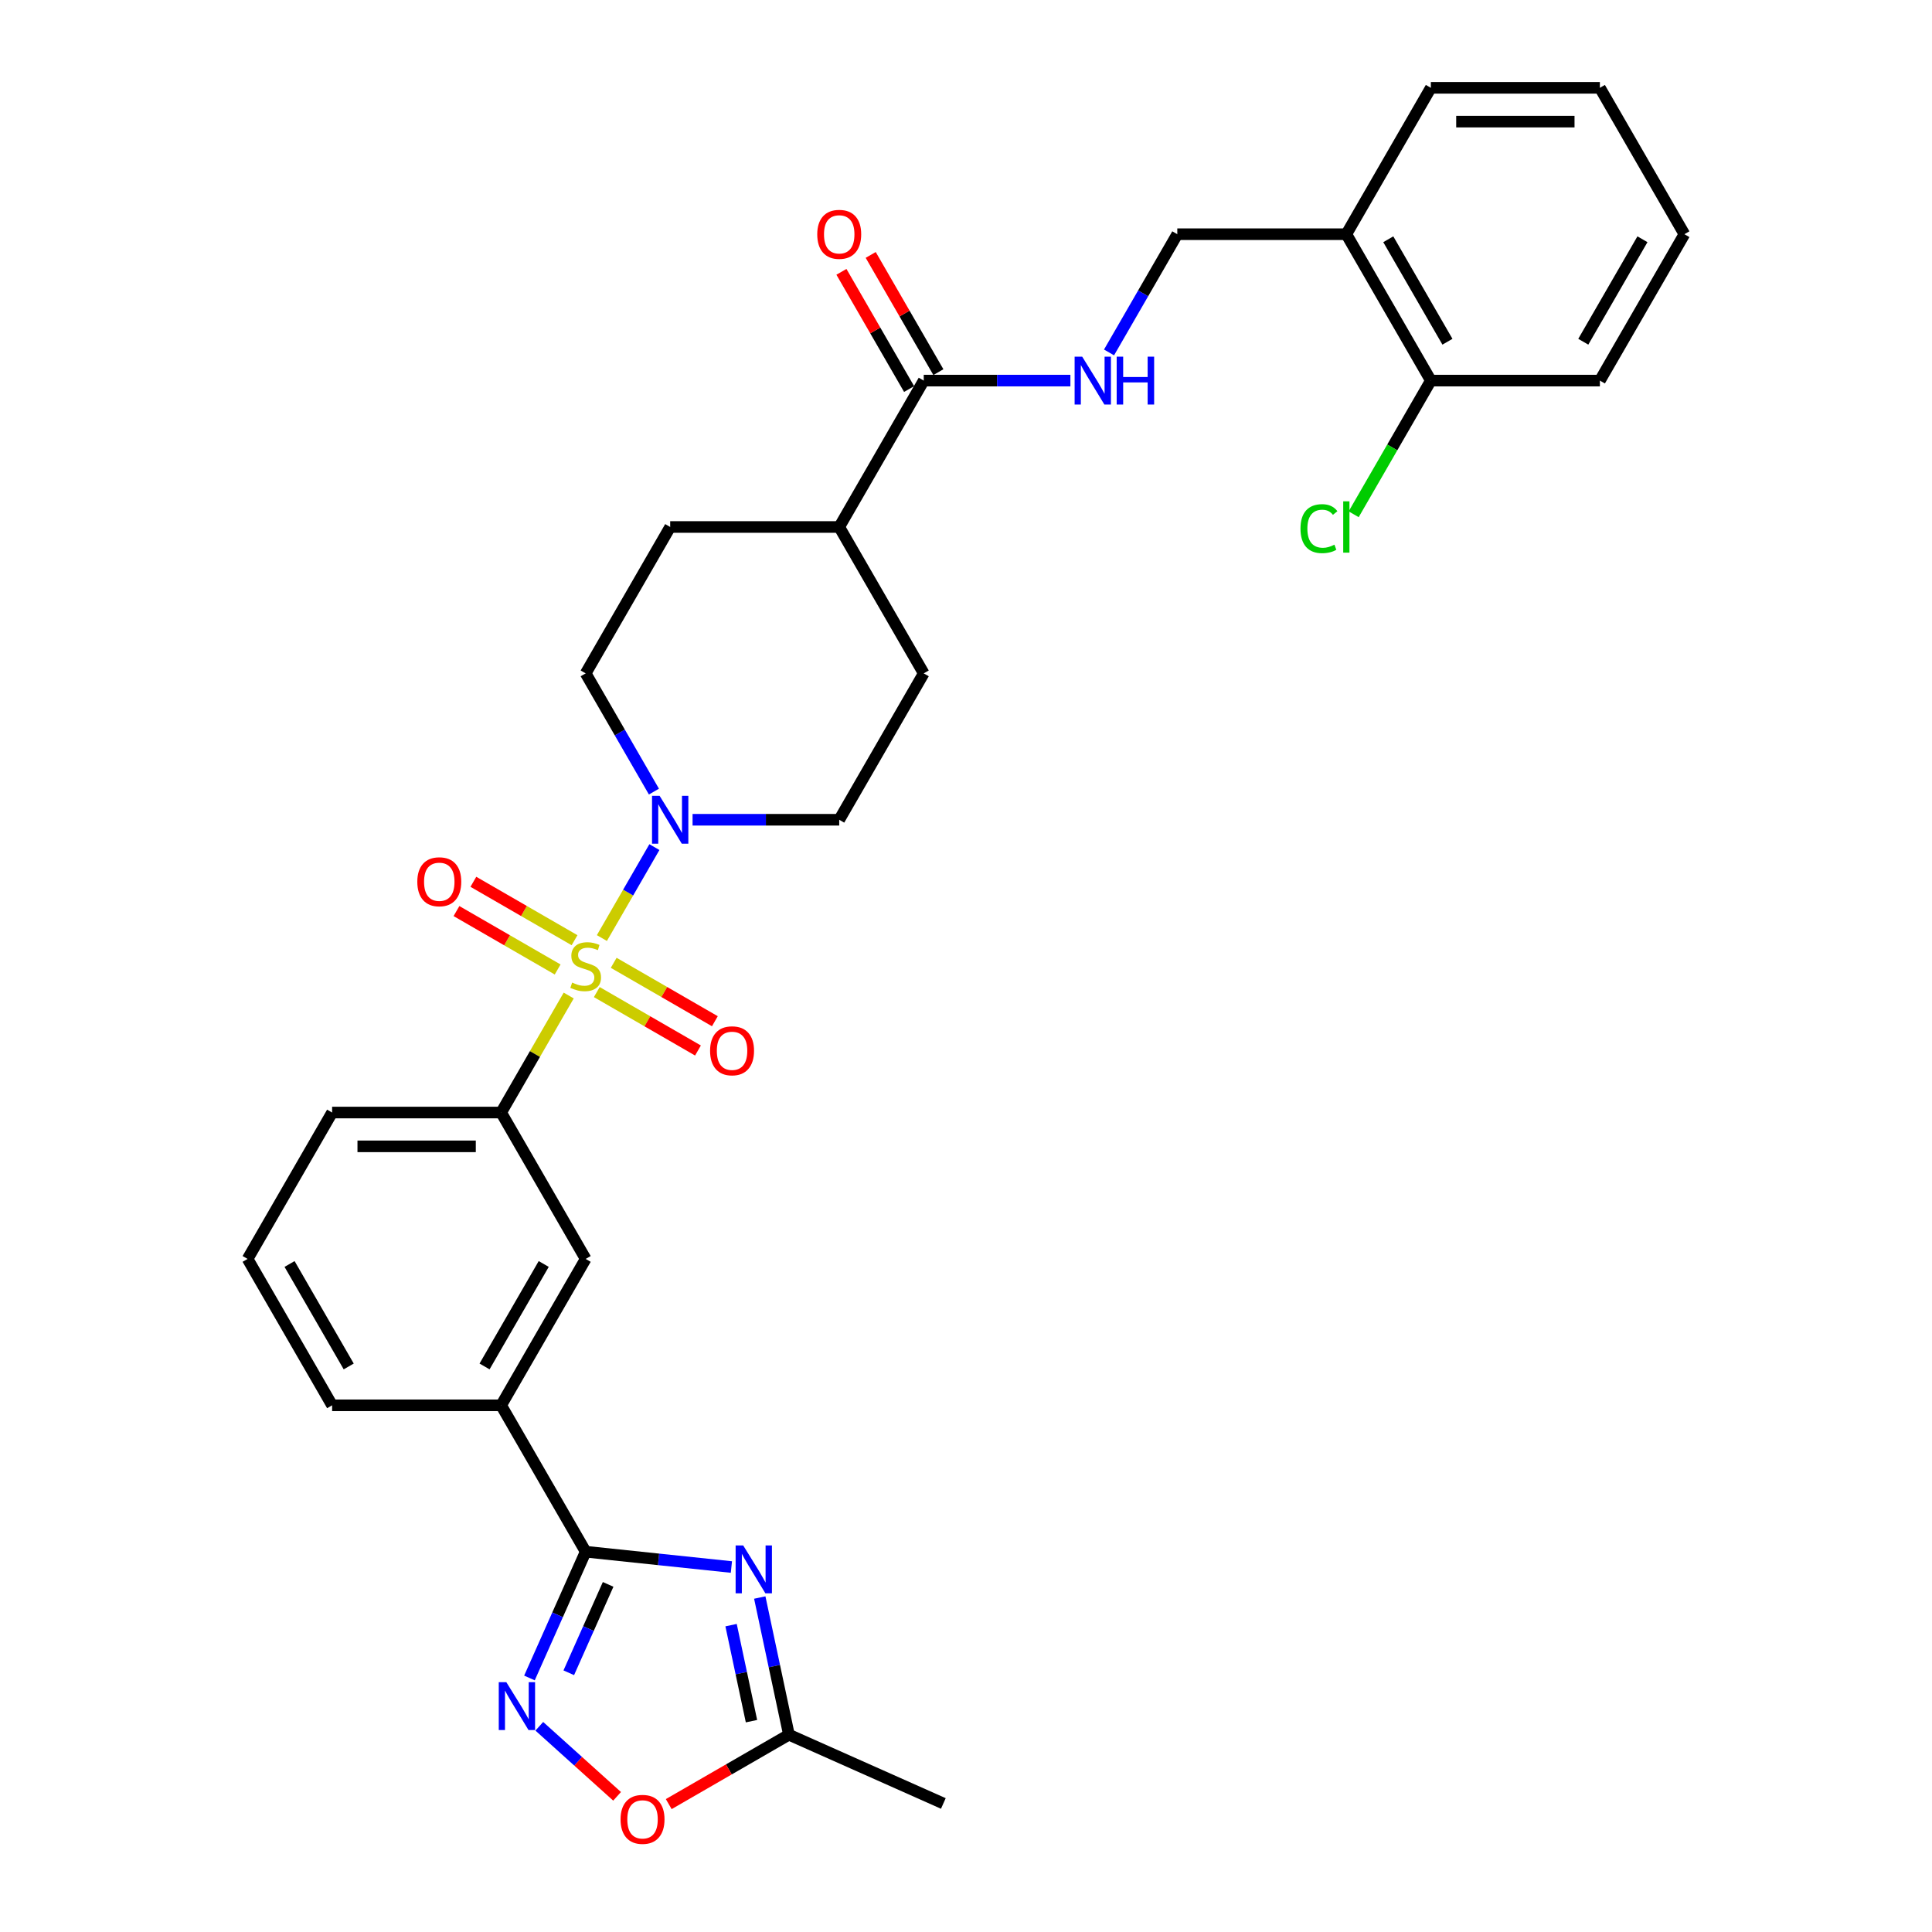 <?xml version='1.0' encoding='iso-8859-1'?>
<svg version='1.1' baseProfile='full'
              xmlns='http://www.w3.org/2000/svg'
                      xmlns:rdkit='http://www.rdkit.org/xml'
                      xmlns:xlink='http://www.w3.org/1999/xlink'
                  xml:space='preserve'
width='1000px' height='1000px' viewBox='0 0 1000 1000'>
<!-- END OF HEADER -->
<rect style='opacity:1.0;fill:#FFFFFF;stroke:none' width='1000' height='1000' x='0' y='0'> </rect>
<path class='bond-3' d='M 311.538,485.536 L 325.127,462' style='fill:none;fill-rule:evenodd;stroke:#CCCC00;stroke-width:6px;stroke-linecap:butt;stroke-linejoin:miter;stroke-opacity:1' />
<path class='bond-3' d='M 325.127,462 L 338.715,438.464' style='fill:none;fill-rule:evenodd;stroke:#0000FF;stroke-width:6px;stroke-linecap:butt;stroke-linejoin:miter;stroke-opacity:1' />
<path class='bond-4' d='M 294.363,515.284 L 276.88,545.566' style='fill:none;fill-rule:evenodd;stroke:#CCCC00;stroke-width:6px;stroke-linecap:butt;stroke-linejoin:miter;stroke-opacity:1' />
<path class='bond-4' d='M 276.88,545.566 L 259.396,575.848' style='fill:none;fill-rule:evenodd;stroke:#000000;stroke-width:6px;stroke-linecap:butt;stroke-linejoin:miter;stroke-opacity:1' />
<path class='bond-10' d='M 308.899,513.504 L 335.084,528.622' style='fill:none;fill-rule:evenodd;stroke:#CCCC00;stroke-width:6px;stroke-linecap:butt;stroke-linejoin:miter;stroke-opacity:1' />
<path class='bond-10' d='M 335.084,528.622 L 361.27,543.74' style='fill:none;fill-rule:evenodd;stroke:#FF0000;stroke-width:6px;stroke-linecap:butt;stroke-linejoin:miter;stroke-opacity:1' />
<path class='bond-10' d='M 317.649,498.35 L 343.834,513.468' style='fill:none;fill-rule:evenodd;stroke:#CCCC00;stroke-width:6px;stroke-linecap:butt;stroke-linejoin:miter;stroke-opacity:1' />
<path class='bond-10' d='M 343.834,513.468 L 370.019,528.586' style='fill:none;fill-rule:evenodd;stroke:#FF0000;stroke-width:6px;stroke-linecap:butt;stroke-linejoin:miter;stroke-opacity:1' />
<path class='bond-11' d='M 297.385,486.651 L 271.2,471.533' style='fill:none;fill-rule:evenodd;stroke:#CCCC00;stroke-width:6px;stroke-linecap:butt;stroke-linejoin:miter;stroke-opacity:1' />
<path class='bond-11' d='M 271.2,471.533 L 245.015,456.415' style='fill:none;fill-rule:evenodd;stroke:#FF0000;stroke-width:6px;stroke-linecap:butt;stroke-linejoin:miter;stroke-opacity:1' />
<path class='bond-11' d='M 288.636,501.805 L 262.451,486.687' style='fill:none;fill-rule:evenodd;stroke:#CCCC00;stroke-width:6px;stroke-linecap:butt;stroke-linejoin:miter;stroke-opacity:1' />
<path class='bond-11' d='M 262.451,486.687 L 236.266,471.569' style='fill:none;fill-rule:evenodd;stroke:#FF0000;stroke-width:6px;stroke-linecap:butt;stroke-linejoin:miter;stroke-opacity:1' />
<path class='bond-0' d='M 378.571,811.088 L 340.857,807.124' style='fill:none;fill-rule:evenodd;stroke:#0000FF;stroke-width:6px;stroke-linecap:butt;stroke-linejoin:miter;stroke-opacity:1' />
<path class='bond-0' d='M 340.857,807.124 L 303.142,803.16' style='fill:none;fill-rule:evenodd;stroke:#000000;stroke-width:6px;stroke-linecap:butt;stroke-linejoin:miter;stroke-opacity:1' />
<path class='bond-5' d='M 393.254,826.881 L 400.8,862.383' style='fill:none;fill-rule:evenodd;stroke:#0000FF;stroke-width:6px;stroke-linecap:butt;stroke-linejoin:miter;stroke-opacity:1' />
<path class='bond-5' d='M 400.8,862.383 L 408.346,897.885' style='fill:none;fill-rule:evenodd;stroke:#000000;stroke-width:6px;stroke-linecap:butt;stroke-linejoin:miter;stroke-opacity:1' />
<path class='bond-5' d='M 378.401,841.17 L 383.684,866.022' style='fill:none;fill-rule:evenodd;stroke:#0000FF;stroke-width:6px;stroke-linecap:butt;stroke-linejoin:miter;stroke-opacity:1' />
<path class='bond-5' d='M 383.684,866.022 L 388.966,890.873' style='fill:none;fill-rule:evenodd;stroke:#000000;stroke-width:6px;stroke-linecap:butt;stroke-linejoin:miter;stroke-opacity:1' />
<path class='bond-1' d='M 303.142,803.16 L 259.396,727.389' style='fill:none;fill-rule:evenodd;stroke:#000000;stroke-width:6px;stroke-linecap:butt;stroke-linejoin:miter;stroke-opacity:1' />
<path class='bond-2' d='M 303.142,803.16 L 288.594,835.836' style='fill:none;fill-rule:evenodd;stroke:#000000;stroke-width:6px;stroke-linecap:butt;stroke-linejoin:miter;stroke-opacity:1' />
<path class='bond-2' d='M 288.594,835.836 L 274.046,868.512' style='fill:none;fill-rule:evenodd;stroke:#0000FF;stroke-width:6px;stroke-linecap:butt;stroke-linejoin:miter;stroke-opacity:1' />
<path class='bond-2' d='M 314.764,820.08 L 304.58,842.953' style='fill:none;fill-rule:evenodd;stroke:#000000;stroke-width:6px;stroke-linecap:butt;stroke-linejoin:miter;stroke-opacity:1' />
<path class='bond-2' d='M 304.58,842.953 L 294.396,865.826' style='fill:none;fill-rule:evenodd;stroke:#0000FF;stroke-width:6px;stroke-linecap:butt;stroke-linejoin:miter;stroke-opacity:1' />
<path class='bond-6' d='M 279.14,893.518 L 299.272,911.645' style='fill:none;fill-rule:evenodd;stroke:#0000FF;stroke-width:6px;stroke-linecap:butt;stroke-linejoin:miter;stroke-opacity:1' />
<path class='bond-6' d='M 299.272,911.645 L 319.404,929.772' style='fill:none;fill-rule:evenodd;stroke:#FF0000;stroke-width:6px;stroke-linecap:butt;stroke-linejoin:miter;stroke-opacity:1' />
<path class='bond-14' d='M 358.473,424.307 L 396.427,424.307' style='fill:none;fill-rule:evenodd;stroke:#0000FF;stroke-width:6px;stroke-linecap:butt;stroke-linejoin:miter;stroke-opacity:1' />
<path class='bond-14' d='M 396.427,424.307 L 434.381,424.307' style='fill:none;fill-rule:evenodd;stroke:#000000;stroke-width:6px;stroke-linecap:butt;stroke-linejoin:miter;stroke-opacity:1' />
<path class='bond-15' d='M 338.473,409.731 L 320.808,379.134' style='fill:none;fill-rule:evenodd;stroke:#0000FF;stroke-width:6px;stroke-linecap:butt;stroke-linejoin:miter;stroke-opacity:1' />
<path class='bond-15' d='M 320.808,379.134 L 303.142,348.537' style='fill:none;fill-rule:evenodd;stroke:#000000;stroke-width:6px;stroke-linecap:butt;stroke-linejoin:miter;stroke-opacity:1' />
<path class='bond-9' d='M 259.396,575.848 L 303.142,651.619' style='fill:none;fill-rule:evenodd;stroke:#000000;stroke-width:6px;stroke-linecap:butt;stroke-linejoin:miter;stroke-opacity:1' />
<path class='bond-23' d='M 259.396,575.848 L 171.904,575.848' style='fill:none;fill-rule:evenodd;stroke:#000000;stroke-width:6px;stroke-linecap:butt;stroke-linejoin:miter;stroke-opacity:1' />
<path class='bond-23' d='M 246.272,593.347 L 185.028,593.347' style='fill:none;fill-rule:evenodd;stroke:#000000;stroke-width:6px;stroke-linecap:butt;stroke-linejoin:miter;stroke-opacity:1' />
<path class='bond-25' d='M 408.346,897.885 L 488.274,933.472' style='fill:none;fill-rule:evenodd;stroke:#000000;stroke-width:6px;stroke-linecap:butt;stroke-linejoin:miter;stroke-opacity:1' />
<path class='bond-33' d='M 408.346,897.885 L 377.241,915.844' style='fill:none;fill-rule:evenodd;stroke:#000000;stroke-width:6px;stroke-linecap:butt;stroke-linejoin:miter;stroke-opacity:1' />
<path class='bond-33' d='M 377.241,915.844 L 346.137,933.802' style='fill:none;fill-rule:evenodd;stroke:#FF0000;stroke-width:6px;stroke-linecap:butt;stroke-linejoin:miter;stroke-opacity:1' />
<path class='bond-7' d='M 478.127,196.996 L 434.381,272.766' style='fill:none;fill-rule:evenodd;stroke:#000000;stroke-width:6px;stroke-linecap:butt;stroke-linejoin:miter;stroke-opacity:1' />
<path class='bond-12' d='M 478.127,196.996 L 516.081,196.996' style='fill:none;fill-rule:evenodd;stroke:#000000;stroke-width:6px;stroke-linecap:butt;stroke-linejoin:miter;stroke-opacity:1' />
<path class='bond-12' d='M 516.081,196.996 L 554.035,196.996' style='fill:none;fill-rule:evenodd;stroke:#0000FF;stroke-width:6px;stroke-linecap:butt;stroke-linejoin:miter;stroke-opacity:1' />
<path class='bond-18' d='M 485.704,192.621 L 468.19,162.286' style='fill:none;fill-rule:evenodd;stroke:#000000;stroke-width:6px;stroke-linecap:butt;stroke-linejoin:miter;stroke-opacity:1' />
<path class='bond-18' d='M 468.19,162.286 L 450.677,131.952' style='fill:none;fill-rule:evenodd;stroke:#FF0000;stroke-width:6px;stroke-linecap:butt;stroke-linejoin:miter;stroke-opacity:1' />
<path class='bond-18' d='M 470.55,201.37 L 453.036,171.036' style='fill:none;fill-rule:evenodd;stroke:#000000;stroke-width:6px;stroke-linecap:butt;stroke-linejoin:miter;stroke-opacity:1' />
<path class='bond-18' d='M 453.036,171.036 L 435.522,140.701' style='fill:none;fill-rule:evenodd;stroke:#FF0000;stroke-width:6px;stroke-linecap:butt;stroke-linejoin:miter;stroke-opacity:1' />
<path class='bond-8' d='M 259.396,727.389 L 303.142,651.619' style='fill:none;fill-rule:evenodd;stroke:#000000;stroke-width:6px;stroke-linecap:butt;stroke-linejoin:miter;stroke-opacity:1' />
<path class='bond-8' d='M 250.804,707.274 L 281.426,654.235' style='fill:none;fill-rule:evenodd;stroke:#000000;stroke-width:6px;stroke-linecap:butt;stroke-linejoin:miter;stroke-opacity:1' />
<path class='bond-32' d='M 259.396,727.389 L 171.904,727.389' style='fill:none;fill-rule:evenodd;stroke:#000000;stroke-width:6px;stroke-linecap:butt;stroke-linejoin:miter;stroke-opacity:1' />
<path class='bond-17' d='M 574.035,182.419 L 591.7,151.822' style='fill:none;fill-rule:evenodd;stroke:#0000FF;stroke-width:6px;stroke-linecap:butt;stroke-linejoin:miter;stroke-opacity:1' />
<path class='bond-17' d='M 591.7,151.822 L 609.365,121.225' style='fill:none;fill-rule:evenodd;stroke:#000000;stroke-width:6px;stroke-linecap:butt;stroke-linejoin:miter;stroke-opacity:1' />
<path class='bond-13' d='M 696.858,121.225 L 609.365,121.225' style='fill:none;fill-rule:evenodd;stroke:#000000;stroke-width:6px;stroke-linecap:butt;stroke-linejoin:miter;stroke-opacity:1' />
<path class='bond-19' d='M 696.858,121.225 L 740.604,196.996' style='fill:none;fill-rule:evenodd;stroke:#000000;stroke-width:6px;stroke-linecap:butt;stroke-linejoin:miter;stroke-opacity:1' />
<path class='bond-19' d='M 718.574,123.841 L 749.196,176.881' style='fill:none;fill-rule:evenodd;stroke:#000000;stroke-width:6px;stroke-linecap:butt;stroke-linejoin:miter;stroke-opacity:1' />
<path class='bond-27' d='M 696.858,121.225 L 740.604,45.455' style='fill:none;fill-rule:evenodd;stroke:#000000;stroke-width:6px;stroke-linecap:butt;stroke-linejoin:miter;stroke-opacity:1' />
<path class='bond-20' d='M 434.381,424.307 L 478.127,348.537' style='fill:none;fill-rule:evenodd;stroke:#000000;stroke-width:6px;stroke-linecap:butt;stroke-linejoin:miter;stroke-opacity:1' />
<path class='bond-21' d='M 303.142,348.537 L 346.889,272.766' style='fill:none;fill-rule:evenodd;stroke:#000000;stroke-width:6px;stroke-linecap:butt;stroke-linejoin:miter;stroke-opacity:1' />
<path class='bond-16' d='M 434.381,272.766 L 346.889,272.766' style='fill:none;fill-rule:evenodd;stroke:#000000;stroke-width:6px;stroke-linecap:butt;stroke-linejoin:miter;stroke-opacity:1' />
<path class='bond-31' d='M 434.381,272.766 L 478.127,348.537' style='fill:none;fill-rule:evenodd;stroke:#000000;stroke-width:6px;stroke-linecap:butt;stroke-linejoin:miter;stroke-opacity:1' />
<path class='bond-22' d='M 740.604,196.996 L 720.629,231.592' style='fill:none;fill-rule:evenodd;stroke:#000000;stroke-width:6px;stroke-linecap:butt;stroke-linejoin:miter;stroke-opacity:1' />
<path class='bond-22' d='M 720.629,231.592 L 700.655,266.189' style='fill:none;fill-rule:evenodd;stroke:#00CC00;stroke-width:6px;stroke-linecap:butt;stroke-linejoin:miter;stroke-opacity:1' />
<path class='bond-28' d='M 740.604,196.996 L 828.096,196.996' style='fill:none;fill-rule:evenodd;stroke:#000000;stroke-width:6px;stroke-linecap:butt;stroke-linejoin:miter;stroke-opacity:1' />
<path class='bond-26' d='M 171.904,575.848 L 128.158,651.619' style='fill:none;fill-rule:evenodd;stroke:#000000;stroke-width:6px;stroke-linecap:butt;stroke-linejoin:miter;stroke-opacity:1' />
<path class='bond-24' d='M 171.904,727.389 L 128.158,651.619' style='fill:none;fill-rule:evenodd;stroke:#000000;stroke-width:6px;stroke-linecap:butt;stroke-linejoin:miter;stroke-opacity:1' />
<path class='bond-24' d='M 180.496,707.274 L 149.874,654.235' style='fill:none;fill-rule:evenodd;stroke:#000000;stroke-width:6px;stroke-linecap:butt;stroke-linejoin:miter;stroke-opacity:1' />
<path class='bond-29' d='M 740.604,45.455 L 828.096,45.455' style='fill:none;fill-rule:evenodd;stroke:#000000;stroke-width:6px;stroke-linecap:butt;stroke-linejoin:miter;stroke-opacity:1' />
<path class='bond-29' d='M 753.728,62.953 L 814.972,62.953' style='fill:none;fill-rule:evenodd;stroke:#000000;stroke-width:6px;stroke-linecap:butt;stroke-linejoin:miter;stroke-opacity:1' />
<path class='bond-34' d='M 828.096,196.996 L 871.842,121.225' style='fill:none;fill-rule:evenodd;stroke:#000000;stroke-width:6px;stroke-linecap:butt;stroke-linejoin:miter;stroke-opacity:1' />
<path class='bond-34' d='M 819.504,176.881 L 850.126,123.841' style='fill:none;fill-rule:evenodd;stroke:#000000;stroke-width:6px;stroke-linecap:butt;stroke-linejoin:miter;stroke-opacity:1' />
<path class='bond-30' d='M 828.096,45.455 L 871.842,121.225' style='fill:none;fill-rule:evenodd;stroke:#000000;stroke-width:6px;stroke-linecap:butt;stroke-linejoin:miter;stroke-opacity:1' />
<path  class='atom-0' d='M 296.143 508.582
Q 296.423 508.687, 297.578 509.177
Q 298.733 509.667, 299.993 509.982
Q 301.288 510.262, 302.547 510.262
Q 304.892 510.262, 306.257 509.142
Q 307.622 507.987, 307.622 505.992
Q 307.622 504.627, 306.922 503.787
Q 306.257 502.947, 305.207 502.492
Q 304.157 502.037, 302.407 501.513
Q 300.203 500.848, 298.873 500.218
Q 297.578 499.588, 296.633 498.258
Q 295.723 496.928, 295.723 494.688
Q 295.723 491.573, 297.823 489.649
Q 299.958 487.724, 304.157 487.724
Q 307.027 487.724, 310.282 489.089
L 309.477 491.783
Q 306.502 490.558, 304.262 490.558
Q 301.848 490.558, 300.518 491.573
Q 299.188 492.553, 299.223 494.268
Q 299.223 495.598, 299.888 496.403
Q 300.588 497.208, 301.568 497.663
Q 302.582 498.118, 304.262 498.643
Q 306.502 499.343, 307.832 500.043
Q 309.162 500.743, 310.107 502.177
Q 311.087 503.577, 311.087 505.992
Q 311.087 509.422, 308.777 511.277
Q 306.502 513.096, 302.687 513.096
Q 300.483 513.096, 298.803 512.607
Q 297.158 512.152, 295.198 511.347
L 296.143 508.582
' fill='#CCCC00'/>
<path  class='atom-1' d='M 384.678 799.916
L 392.798 813.04
Q 393.603 814.335, 394.897 816.68
Q 396.192 819.025, 396.262 819.165
L 396.262 799.916
L 399.552 799.916
L 399.552 824.694
L 396.157 824.694
L 387.443 810.345
Q 386.428 808.665, 385.343 806.741
Q 384.293 804.816, 383.978 804.221
L 383.978 824.694
L 380.759 824.694
L 380.759 799.916
L 384.678 799.916
' fill='#0000FF'/>
<path  class='atom-3' d='M 262.079 870.699
L 270.198 883.823
Q 271.003 885.118, 272.298 887.462
Q 273.593 889.807, 273.663 889.947
L 273.663 870.699
L 276.953 870.699
L 276.953 895.477
L 273.558 895.477
L 264.844 881.128
Q 263.829 879.448, 262.744 877.523
Q 261.694 875.599, 261.379 875.004
L 261.379 895.477
L 258.159 895.477
L 258.159 870.699
L 262.079 870.699
' fill='#0000FF'/>
<path  class='atom-4' d='M 341.412 411.918
L 349.531 425.042
Q 350.336 426.337, 351.631 428.682
Q 352.926 431.027, 352.996 431.167
L 352.996 411.918
L 356.285 411.918
L 356.285 436.696
L 352.891 436.696
L 344.176 422.347
Q 343.161 420.667, 342.076 418.743
Q 341.027 416.818, 340.712 416.223
L 340.712 436.696
L 337.492 436.696
L 337.492 411.918
L 341.412 411.918
' fill='#0000FF'/>
<path  class='atom-7' d='M 321.202 941.702
Q 321.202 935.752, 324.141 932.427
Q 327.081 929.103, 332.576 929.103
Q 338.07 929.103, 341.01 932.427
Q 343.95 935.752, 343.95 941.702
Q 343.95 947.721, 340.975 951.151
Q 338 954.545, 332.576 954.545
Q 327.116 954.545, 324.141 951.151
Q 321.202 947.756, 321.202 941.702
M 332.576 951.746
Q 336.355 951.746, 338.385 949.226
Q 340.45 946.671, 340.45 941.702
Q 340.45 936.837, 338.385 934.387
Q 336.355 931.902, 332.576 931.902
Q 328.796 931.902, 326.731 934.352
Q 324.701 936.802, 324.701 941.702
Q 324.701 946.706, 326.731 949.226
Q 328.796 951.746, 332.576 951.746
' fill='#FF0000'/>
<path  class='atom-11' d='M 367.539 543.894
Q 367.539 537.944, 370.479 534.62
Q 373.418 531.295, 378.913 531.295
Q 384.407 531.295, 387.347 534.62
Q 390.287 537.944, 390.287 543.894
Q 390.287 549.913, 387.312 553.343
Q 384.337 556.738, 378.913 556.738
Q 373.453 556.738, 370.479 553.343
Q 367.539 549.948, 367.539 543.894
M 378.913 553.938
Q 382.693 553.938, 384.722 551.418
Q 386.787 548.863, 386.787 543.894
Q 386.787 539.029, 384.722 536.579
Q 382.693 534.095, 378.913 534.095
Q 375.133 534.095, 373.068 536.544
Q 371.039 538.994, 371.039 543.894
Q 371.039 548.898, 373.068 551.418
Q 375.133 553.938, 378.913 553.938
' fill='#FF0000'/>
<path  class='atom-12' d='M 215.998 456.402
Q 215.998 450.452, 218.938 447.127
Q 221.877 443.803, 227.372 443.803
Q 232.866 443.803, 235.806 447.127
Q 238.746 450.452, 238.746 456.402
Q 238.746 462.421, 235.771 465.851
Q 232.796 469.245, 227.372 469.245
Q 221.912 469.245, 218.938 465.851
Q 215.998 462.456, 215.998 456.402
M 227.372 466.446
Q 231.152 466.446, 233.181 463.926
Q 235.246 461.371, 235.246 456.402
Q 235.246 451.537, 233.181 449.087
Q 231.152 446.602, 227.372 446.602
Q 223.592 446.602, 221.527 449.052
Q 219.498 451.502, 219.498 456.402
Q 219.498 461.406, 221.527 463.926
Q 223.592 466.446, 227.372 466.446
' fill='#FF0000'/>
<path  class='atom-13' d='M 560.142 184.607
L 568.261 197.731
Q 569.066 199.025, 570.361 201.37
Q 571.656 203.715, 571.726 203.855
L 571.726 184.607
L 575.016 184.607
L 575.016 209.384
L 571.621 209.384
L 562.907 195.036
Q 561.892 193.356, 560.807 191.431
Q 559.757 189.506, 559.442 188.911
L 559.442 209.384
L 556.223 209.384
L 556.223 184.607
L 560.142 184.607
' fill='#0000FF'/>
<path  class='atom-13' d='M 577.991 184.607
L 581.35 184.607
L 581.35 195.141
L 594.019 195.141
L 594.019 184.607
L 597.379 184.607
L 597.379 209.384
L 594.019 209.384
L 594.019 197.94
L 581.35 197.94
L 581.35 209.384
L 577.991 209.384
L 577.991 184.607
' fill='#0000FF'/>
<path  class='atom-19' d='M 423.007 121.295
Q 423.007 115.346, 425.947 112.021
Q 428.886 108.696, 434.381 108.696
Q 439.875 108.696, 442.815 112.021
Q 445.755 115.346, 445.755 121.295
Q 445.755 127.315, 442.78 130.744
Q 439.805 134.139, 434.381 134.139
Q 428.921 134.139, 425.947 130.744
Q 423.007 127.35, 423.007 121.295
M 434.381 131.339
Q 438.16 131.339, 440.19 128.819
Q 442.255 126.265, 442.255 121.295
Q 442.255 116.43, 440.19 113.981
Q 438.16 111.496, 434.381 111.496
Q 430.601 111.496, 428.536 113.946
Q 426.507 116.395, 426.507 121.295
Q 426.507 126.3, 428.536 128.819
Q 430.601 131.339, 434.381 131.339
' fill='#FF0000'/>
<path  class='atom-23' d='M 673.13 273.624
Q 673.13 267.464, 675.999 264.244
Q 678.904 260.99, 684.399 260.99
Q 689.508 260.99, 692.238 264.594
L 689.928 266.484
Q 687.933 263.859, 684.399 263.859
Q 680.654 263.859, 678.659 266.379
Q 676.699 268.864, 676.699 273.624
Q 676.699 278.523, 678.729 281.043
Q 680.794 283.563, 684.784 283.563
Q 687.513 283.563, 690.698 281.918
L 691.678 284.543
Q 690.383 285.382, 688.423 285.872
Q 686.463 286.362, 684.294 286.362
Q 678.904 286.362, 675.999 283.073
Q 673.13 279.783, 673.13 273.624
' fill='#00CC00'/>
<path  class='atom-23' d='M 695.248 259.485
L 698.467 259.485
L 698.467 286.047
L 695.248 286.047
L 695.248 259.485
' fill='#00CC00'/>
</svg>
